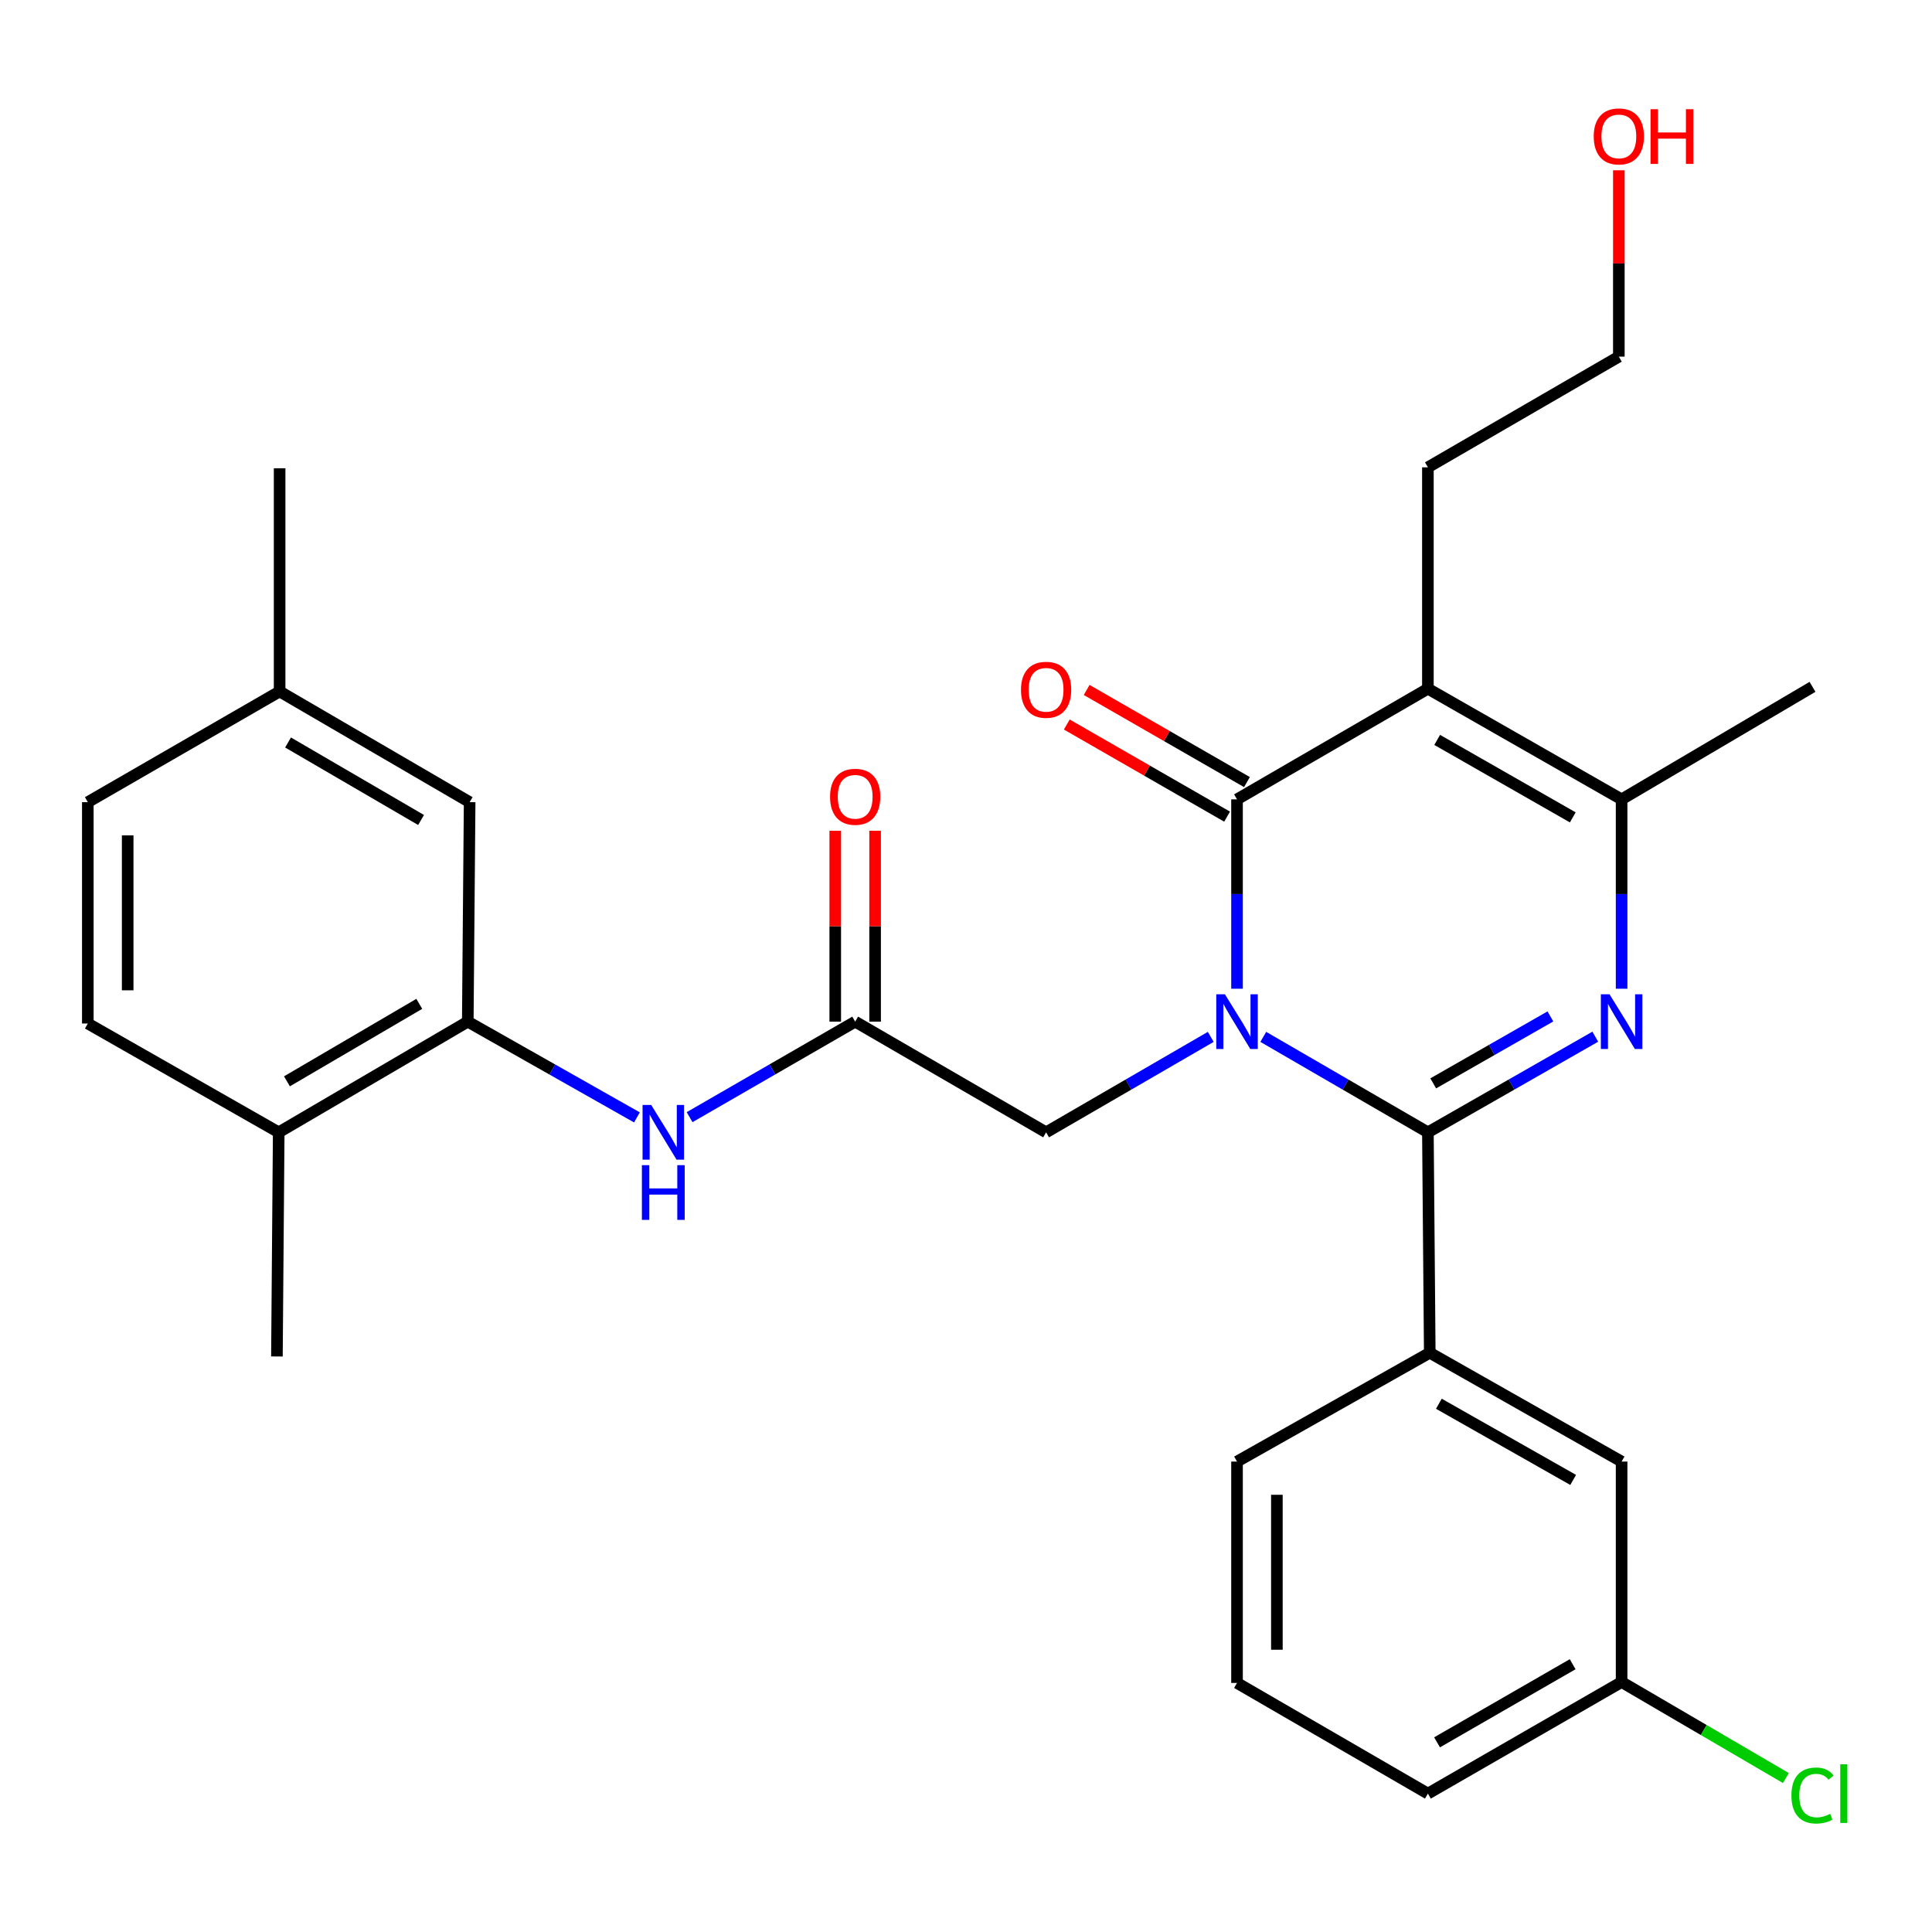 <?xml version='1.0' encoding='iso-8859-1'?>
<svg version='1.1' baseProfile='full'
              xmlns='http://www.w3.org/2000/svg'
                      xmlns:rdkit='http://www.rdkit.org/xml'
                      xmlns:xlink='http://www.w3.org/1999/xlink'
                  xml:space='preserve'
width='1000px' height='1000px' viewBox='0 0 1000 1000'>
<!-- END OF HEADER -->
<rect style='opacity:1.0;fill:#FFFFFF;stroke:none' width='1000' height='1000' x='0' y='0'> </rect>
<path class='bond-0' d='M 653.875,536.685 L 696.476,561.389' style='fill:none;fill-rule:evenodd;stroke:#0000FF;stroke-width:6px;stroke-linecap:butt;stroke-linejoin:miter;stroke-opacity:1' />
<path class='bond-0' d='M 696.476,561.389 L 739.077,586.093' style='fill:none;fill-rule:evenodd;stroke:#000000;stroke-width:6px;stroke-linecap:butt;stroke-linejoin:miter;stroke-opacity:1' />
<path class='bond-1' d='M 640.28,511.765 L 640.28,462.758' style='fill:none;fill-rule:evenodd;stroke:#0000FF;stroke-width:6px;stroke-linecap:butt;stroke-linejoin:miter;stroke-opacity:1' />
<path class='bond-1' d='M 640.28,462.758 L 640.28,413.75' style='fill:none;fill-rule:evenodd;stroke:#000000;stroke-width:6px;stroke-linecap:butt;stroke-linejoin:miter;stroke-opacity:1' />
<path class='bond-6' d='M 626.684,536.684 L 584.072,561.388' style='fill:none;fill-rule:evenodd;stroke:#0000FF;stroke-width:6px;stroke-linecap:butt;stroke-linejoin:miter;stroke-opacity:1' />
<path class='bond-6' d='M 584.072,561.388 L 541.459,586.093' style='fill:none;fill-rule:evenodd;stroke:#000000;stroke-width:6px;stroke-linecap:butt;stroke-linejoin:miter;stroke-opacity:1' />
<path class='bond-2' d='M 739.077,586.093 L 782.396,561.34' style='fill:none;fill-rule:evenodd;stroke:#000000;stroke-width:6px;stroke-linecap:butt;stroke-linejoin:miter;stroke-opacity:1' />
<path class='bond-2' d='M 782.396,561.34 L 825.715,536.588' style='fill:none;fill-rule:evenodd;stroke:#0000FF;stroke-width:6px;stroke-linecap:butt;stroke-linejoin:miter;stroke-opacity:1' />
<path class='bond-2' d='M 741.836,560.752 L 772.16,543.426' style='fill:none;fill-rule:evenodd;stroke:#000000;stroke-width:6px;stroke-linecap:butt;stroke-linejoin:miter;stroke-opacity:1' />
<path class='bond-2' d='M 772.16,543.426 L 802.483,526.099' style='fill:none;fill-rule:evenodd;stroke:#0000FF;stroke-width:6px;stroke-linecap:butt;stroke-linejoin:miter;stroke-opacity:1' />
<path class='bond-5' d='M 739.077,586.093 L 740.04,700.181' style='fill:none;fill-rule:evenodd;stroke:#000000;stroke-width:6px;stroke-linecap:butt;stroke-linejoin:miter;stroke-opacity:1' />
<path class='bond-3' d='M 640.28,413.75 L 739.077,356.471' style='fill:none;fill-rule:evenodd;stroke:#000000;stroke-width:6px;stroke-linecap:butt;stroke-linejoin:miter;stroke-opacity:1' />
<path class='bond-10' d='M 645.42,404.806 L 603.935,380.962' style='fill:none;fill-rule:evenodd;stroke:#000000;stroke-width:6px;stroke-linecap:butt;stroke-linejoin:miter;stroke-opacity:1' />
<path class='bond-10' d='M 603.935,380.962 L 562.45,357.117' style='fill:none;fill-rule:evenodd;stroke:#FF0000;stroke-width:6px;stroke-linecap:butt;stroke-linejoin:miter;stroke-opacity:1' />
<path class='bond-10' d='M 635.139,422.694 L 593.653,398.85' style='fill:none;fill-rule:evenodd;stroke:#000000;stroke-width:6px;stroke-linecap:butt;stroke-linejoin:miter;stroke-opacity:1' />
<path class='bond-10' d='M 593.653,398.85 L 552.168,375.006' style='fill:none;fill-rule:evenodd;stroke:#FF0000;stroke-width:6px;stroke-linecap:butt;stroke-linejoin:miter;stroke-opacity:1' />
<path class='bond-29' d='M 839.342,511.765 L 839.342,462.758' style='fill:none;fill-rule:evenodd;stroke:#0000FF;stroke-width:6px;stroke-linecap:butt;stroke-linejoin:miter;stroke-opacity:1' />
<path class='bond-29' d='M 839.342,462.758 L 839.342,413.75' style='fill:none;fill-rule:evenodd;stroke:#000000;stroke-width:6px;stroke-linecap:butt;stroke-linejoin:miter;stroke-opacity:1' />
<path class='bond-4' d='M 739.077,356.471 L 839.342,413.75' style='fill:none;fill-rule:evenodd;stroke:#000000;stroke-width:6px;stroke-linecap:butt;stroke-linejoin:miter;stroke-opacity:1' />
<path class='bond-4' d='M 743.882,382.978 L 814.067,423.074' style='fill:none;fill-rule:evenodd;stroke:#000000;stroke-width:6px;stroke-linecap:butt;stroke-linejoin:miter;stroke-opacity:1' />
<path class='bond-16' d='M 739.077,356.471 L 739.077,241.889' style='fill:none;fill-rule:evenodd;stroke:#000000;stroke-width:6px;stroke-linecap:butt;stroke-linejoin:miter;stroke-opacity:1' />
<path class='bond-20' d='M 839.342,413.75 L 938.151,355.508' style='fill:none;fill-rule:evenodd;stroke:#000000;stroke-width:6px;stroke-linecap:butt;stroke-linejoin:miter;stroke-opacity:1' />
<path class='bond-12' d='M 740.04,700.181 L 839.342,756.509' style='fill:none;fill-rule:evenodd;stroke:#000000;stroke-width:6px;stroke-linecap:butt;stroke-linejoin:miter;stroke-opacity:1' />
<path class='bond-12' d='M 744.755,726.577 L 814.266,766.007' style='fill:none;fill-rule:evenodd;stroke:#000000;stroke-width:6px;stroke-linecap:butt;stroke-linejoin:miter;stroke-opacity:1' />
<path class='bond-22' d='M 740.04,700.181 L 640.28,756.509' style='fill:none;fill-rule:evenodd;stroke:#000000;stroke-width:6px;stroke-linecap:butt;stroke-linejoin:miter;stroke-opacity:1' />
<path class='bond-7' d='M 541.459,586.093 L 442.639,528.802' style='fill:none;fill-rule:evenodd;stroke:#000000;stroke-width:6px;stroke-linecap:butt;stroke-linejoin:miter;stroke-opacity:1' />
<path class='bond-9' d='M 442.639,528.802 L 399.785,553.523' style='fill:none;fill-rule:evenodd;stroke:#000000;stroke-width:6px;stroke-linecap:butt;stroke-linejoin:miter;stroke-opacity:1' />
<path class='bond-9' d='M 399.785,553.523 L 356.932,578.243' style='fill:none;fill-rule:evenodd;stroke:#0000FF;stroke-width:6px;stroke-linecap:butt;stroke-linejoin:miter;stroke-opacity:1' />
<path class='bond-14' d='M 452.955,528.802 L 452.955,479.401' style='fill:none;fill-rule:evenodd;stroke:#000000;stroke-width:6px;stroke-linecap:butt;stroke-linejoin:miter;stroke-opacity:1' />
<path class='bond-14' d='M 452.955,479.401 L 452.955,430.001' style='fill:none;fill-rule:evenodd;stroke:#FF0000;stroke-width:6px;stroke-linecap:butt;stroke-linejoin:miter;stroke-opacity:1' />
<path class='bond-14' d='M 432.322,528.802 L 432.322,479.401' style='fill:none;fill-rule:evenodd;stroke:#000000;stroke-width:6px;stroke-linecap:butt;stroke-linejoin:miter;stroke-opacity:1' />
<path class='bond-14' d='M 432.322,479.401 L 432.322,430.001' style='fill:none;fill-rule:evenodd;stroke:#FF0000;stroke-width:6px;stroke-linecap:butt;stroke-linejoin:miter;stroke-opacity:1' />
<path class='bond-8' d='M 242.121,528.802 L 285.9,553.584' style='fill:none;fill-rule:evenodd;stroke:#000000;stroke-width:6px;stroke-linecap:butt;stroke-linejoin:miter;stroke-opacity:1' />
<path class='bond-8' d='M 285.9,553.584 L 329.678,578.367' style='fill:none;fill-rule:evenodd;stroke:#0000FF;stroke-width:6px;stroke-linecap:butt;stroke-linejoin:miter;stroke-opacity:1' />
<path class='bond-11' d='M 242.121,528.802 L 144.263,586.093' style='fill:none;fill-rule:evenodd;stroke:#000000;stroke-width:6px;stroke-linecap:butt;stroke-linejoin:miter;stroke-opacity:1' />
<path class='bond-11' d='M 217.018,519.589 L 148.518,559.693' style='fill:none;fill-rule:evenodd;stroke:#000000;stroke-width:6px;stroke-linecap:butt;stroke-linejoin:miter;stroke-opacity:1' />
<path class='bond-13' d='M 242.121,528.802 L 243.084,415.194' style='fill:none;fill-rule:evenodd;stroke:#000000;stroke-width:6px;stroke-linecap:butt;stroke-linejoin:miter;stroke-opacity:1' />
<path class='bond-15' d='M 144.263,586.093 L 45.455,529.765' style='fill:none;fill-rule:evenodd;stroke:#000000;stroke-width:6px;stroke-linecap:butt;stroke-linejoin:miter;stroke-opacity:1' />
<path class='bond-25' d='M 144.263,586.093 L 143.335,702.107' style='fill:none;fill-rule:evenodd;stroke:#000000;stroke-width:6px;stroke-linecap:butt;stroke-linejoin:miter;stroke-opacity:1' />
<path class='bond-17' d='M 839.342,756.509 L 839.342,870.61' style='fill:none;fill-rule:evenodd;stroke:#000000;stroke-width:6px;stroke-linecap:butt;stroke-linejoin:miter;stroke-opacity:1' />
<path class='bond-18' d='M 243.084,415.194 L 144.733,357.892' style='fill:none;fill-rule:evenodd;stroke:#000000;stroke-width:6px;stroke-linecap:butt;stroke-linejoin:miter;stroke-opacity:1' />
<path class='bond-18' d='M 217.944,424.427 L 149.099,384.315' style='fill:none;fill-rule:evenodd;stroke:#000000;stroke-width:6px;stroke-linecap:butt;stroke-linejoin:miter;stroke-opacity:1' />
<path class='bond-31' d='M 45.455,529.765 L 45.455,415.194' style='fill:none;fill-rule:evenodd;stroke:#000000;stroke-width:6px;stroke-linecap:butt;stroke-linejoin:miter;stroke-opacity:1' />
<path class='bond-31' d='M 66.088,512.579 L 66.088,432.38' style='fill:none;fill-rule:evenodd;stroke:#000000;stroke-width:6px;stroke-linecap:butt;stroke-linejoin:miter;stroke-opacity:1' />
<path class='bond-27' d='M 739.077,241.889 L 837.909,184.598' style='fill:none;fill-rule:evenodd;stroke:#000000;stroke-width:6px;stroke-linecap:butt;stroke-linejoin:miter;stroke-opacity:1' />
<path class='bond-21' d='M 839.342,870.61 L 881.856,895.462' style='fill:none;fill-rule:evenodd;stroke:#000000;stroke-width:6px;stroke-linecap:butt;stroke-linejoin:miter;stroke-opacity:1' />
<path class='bond-21' d='M 881.856,895.462 L 924.369,920.314' style='fill:none;fill-rule:evenodd;stroke:#00CC00;stroke-width:6px;stroke-linecap:butt;stroke-linejoin:miter;stroke-opacity:1' />
<path class='bond-30' d='M 839.342,870.61 L 739.077,928.37' style='fill:none;fill-rule:evenodd;stroke:#000000;stroke-width:6px;stroke-linecap:butt;stroke-linejoin:miter;stroke-opacity:1' />
<path class='bond-30' d='M 814.003,861.395 L 743.817,901.828' style='fill:none;fill-rule:evenodd;stroke:#000000;stroke-width:6px;stroke-linecap:butt;stroke-linejoin:miter;stroke-opacity:1' />
<path class='bond-19' d='M 144.733,357.892 L 45.455,415.194' style='fill:none;fill-rule:evenodd;stroke:#000000;stroke-width:6px;stroke-linecap:butt;stroke-linejoin:miter;stroke-opacity:1' />
<path class='bond-28' d='M 144.733,357.892 L 144.733,242.382' style='fill:none;fill-rule:evenodd;stroke:#000000;stroke-width:6px;stroke-linecap:butt;stroke-linejoin:miter;stroke-opacity:1' />
<path class='bond-24' d='M 640.28,756.509 L 640.28,871.091' style='fill:none;fill-rule:evenodd;stroke:#000000;stroke-width:6px;stroke-linecap:butt;stroke-linejoin:miter;stroke-opacity:1' />
<path class='bond-24' d='M 660.913,773.697 L 660.913,853.904' style='fill:none;fill-rule:evenodd;stroke:#000000;stroke-width:6px;stroke-linecap:butt;stroke-linejoin:miter;stroke-opacity:1' />
<path class='bond-23' d='M 837.909,88.133 L 837.909,136.366' style='fill:none;fill-rule:evenodd;stroke:#FF0000;stroke-width:6px;stroke-linecap:butt;stroke-linejoin:miter;stroke-opacity:1' />
<path class='bond-23' d='M 837.909,136.366 L 837.909,184.598' style='fill:none;fill-rule:evenodd;stroke:#000000;stroke-width:6px;stroke-linecap:butt;stroke-linejoin:miter;stroke-opacity:1' />
<path class='bond-26' d='M 640.28,871.091 L 739.077,928.37' style='fill:none;fill-rule:evenodd;stroke:#000000;stroke-width:6px;stroke-linecap:butt;stroke-linejoin:miter;stroke-opacity:1' />
<path  class='atom-0' d='M 634.02 514.642
L 643.3 529.642
Q 644.22 531.122, 645.7 533.802
Q 647.18 536.482, 647.26 536.642
L 647.26 514.642
L 651.02 514.642
L 651.02 542.962
L 647.14 542.962
L 637.18 526.562
Q 636.02 524.642, 634.78 522.442
Q 633.58 520.242, 633.22 519.562
L 633.22 542.962
L 629.54 542.962
L 629.54 514.642
L 634.02 514.642
' fill='#0000FF'/>
<path  class='atom-3' d='M 833.082 514.642
L 842.362 529.642
Q 843.282 531.122, 844.762 533.802
Q 846.242 536.482, 846.322 536.642
L 846.322 514.642
L 850.082 514.642
L 850.082 542.962
L 846.202 542.962
L 836.242 526.562
Q 835.082 524.642, 833.842 522.442
Q 832.642 520.242, 832.282 519.562
L 832.282 542.962
L 828.602 542.962
L 828.602 514.642
L 833.082 514.642
' fill='#0000FF'/>
<path  class='atom-10' d='M 337.066 571.933
L 346.346 586.933
Q 347.266 588.413, 348.746 591.093
Q 350.226 593.773, 350.306 593.933
L 350.306 571.933
L 354.066 571.933
L 354.066 600.253
L 350.186 600.253
L 340.226 583.853
Q 339.066 581.933, 337.826 579.733
Q 336.626 577.533, 336.266 576.853
L 336.266 600.253
L 332.586 600.253
L 332.586 571.933
L 337.066 571.933
' fill='#0000FF'/>
<path  class='atom-10' d='M 332.246 603.085
L 336.086 603.085
L 336.086 615.125
L 350.566 615.125
L 350.566 603.085
L 354.406 603.085
L 354.406 631.405
L 350.566 631.405
L 350.566 618.325
L 336.086 618.325
L 336.086 631.405
L 332.246 631.405
L 332.246 603.085
' fill='#0000FF'/>
<path  class='atom-11' d='M 528.459 357.032
Q 528.459 350.232, 531.819 346.432
Q 535.179 342.632, 541.459 342.632
Q 547.739 342.632, 551.099 346.432
Q 554.459 350.232, 554.459 357.032
Q 554.459 363.912, 551.059 367.832
Q 547.659 371.712, 541.459 371.712
Q 535.219 371.712, 531.819 367.832
Q 528.459 363.952, 528.459 357.032
M 541.459 368.512
Q 545.779 368.512, 548.099 365.632
Q 550.459 362.712, 550.459 357.032
Q 550.459 351.472, 548.099 348.672
Q 545.779 345.832, 541.459 345.832
Q 537.139 345.832, 534.779 348.632
Q 532.459 351.432, 532.459 357.032
Q 532.459 362.752, 534.779 365.632
Q 537.139 368.512, 541.459 368.512
' fill='#FF0000'/>
<path  class='atom-15' d='M 429.639 412.409
Q 429.639 405.609, 432.999 401.809
Q 436.359 398.009, 442.639 398.009
Q 448.919 398.009, 452.279 401.809
Q 455.639 405.609, 455.639 412.409
Q 455.639 419.289, 452.239 423.209
Q 448.839 427.089, 442.639 427.089
Q 436.399 427.089, 432.999 423.209
Q 429.639 419.329, 429.639 412.409
M 442.639 423.889
Q 446.959 423.889, 449.279 421.009
Q 451.639 418.089, 451.639 412.409
Q 451.639 406.849, 449.279 404.049
Q 446.959 401.209, 442.639 401.209
Q 438.319 401.209, 435.959 404.009
Q 433.639 406.809, 433.639 412.409
Q 433.639 418.129, 435.959 421.009
Q 438.319 423.889, 442.639 423.889
' fill='#FF0000'/>
<path  class='atom-22' d='M 927.231 929.35
Q 927.231 922.31, 930.511 918.63
Q 933.831 914.91, 940.111 914.91
Q 945.951 914.91, 949.071 919.03
L 946.431 921.19
Q 944.151 918.19, 940.111 918.19
Q 935.831 918.19, 933.551 921.07
Q 931.311 923.91, 931.311 929.35
Q 931.311 934.95, 933.631 937.83
Q 935.991 940.71, 940.551 940.71
Q 943.671 940.71, 947.311 938.83
L 948.431 941.83
Q 946.951 942.79, 944.711 943.35
Q 942.471 943.91, 939.991 943.91
Q 933.831 943.91, 930.511 940.15
Q 927.231 936.39, 927.231 929.35
' fill='#00CC00'/>
<path  class='atom-22' d='M 952.511 913.19
L 956.191 913.19
L 956.191 943.55
L 952.511 943.55
L 952.511 913.19
' fill='#00CC00'/>
<path  class='atom-24' d='M 824.909 70.601
Q 824.909 63.801, 828.269 60.001
Q 831.629 56.201, 837.909 56.201
Q 844.189 56.201, 847.549 60.001
Q 850.909 63.801, 850.909 70.601
Q 850.909 77.481, 847.509 81.401
Q 844.109 85.281, 837.909 85.281
Q 831.669 85.281, 828.269 81.401
Q 824.909 77.521, 824.909 70.601
M 837.909 82.081
Q 842.229 82.081, 844.549 79.201
Q 846.909 76.281, 846.909 70.601
Q 846.909 65.041, 844.549 62.241
Q 842.229 59.401, 837.909 59.401
Q 833.589 59.401, 831.229 62.201
Q 828.909 65.001, 828.909 70.601
Q 828.909 76.321, 831.229 79.201
Q 833.589 82.081, 837.909 82.081
' fill='#FF0000'/>
<path  class='atom-24' d='M 854.309 56.521
L 858.149 56.521
L 858.149 68.561
L 872.629 68.561
L 872.629 56.521
L 876.469 56.521
L 876.469 84.841
L 872.629 84.841
L 872.629 71.761
L 858.149 71.761
L 858.149 84.841
L 854.309 84.841
L 854.309 56.521
' fill='#FF0000'/>
</svg>
